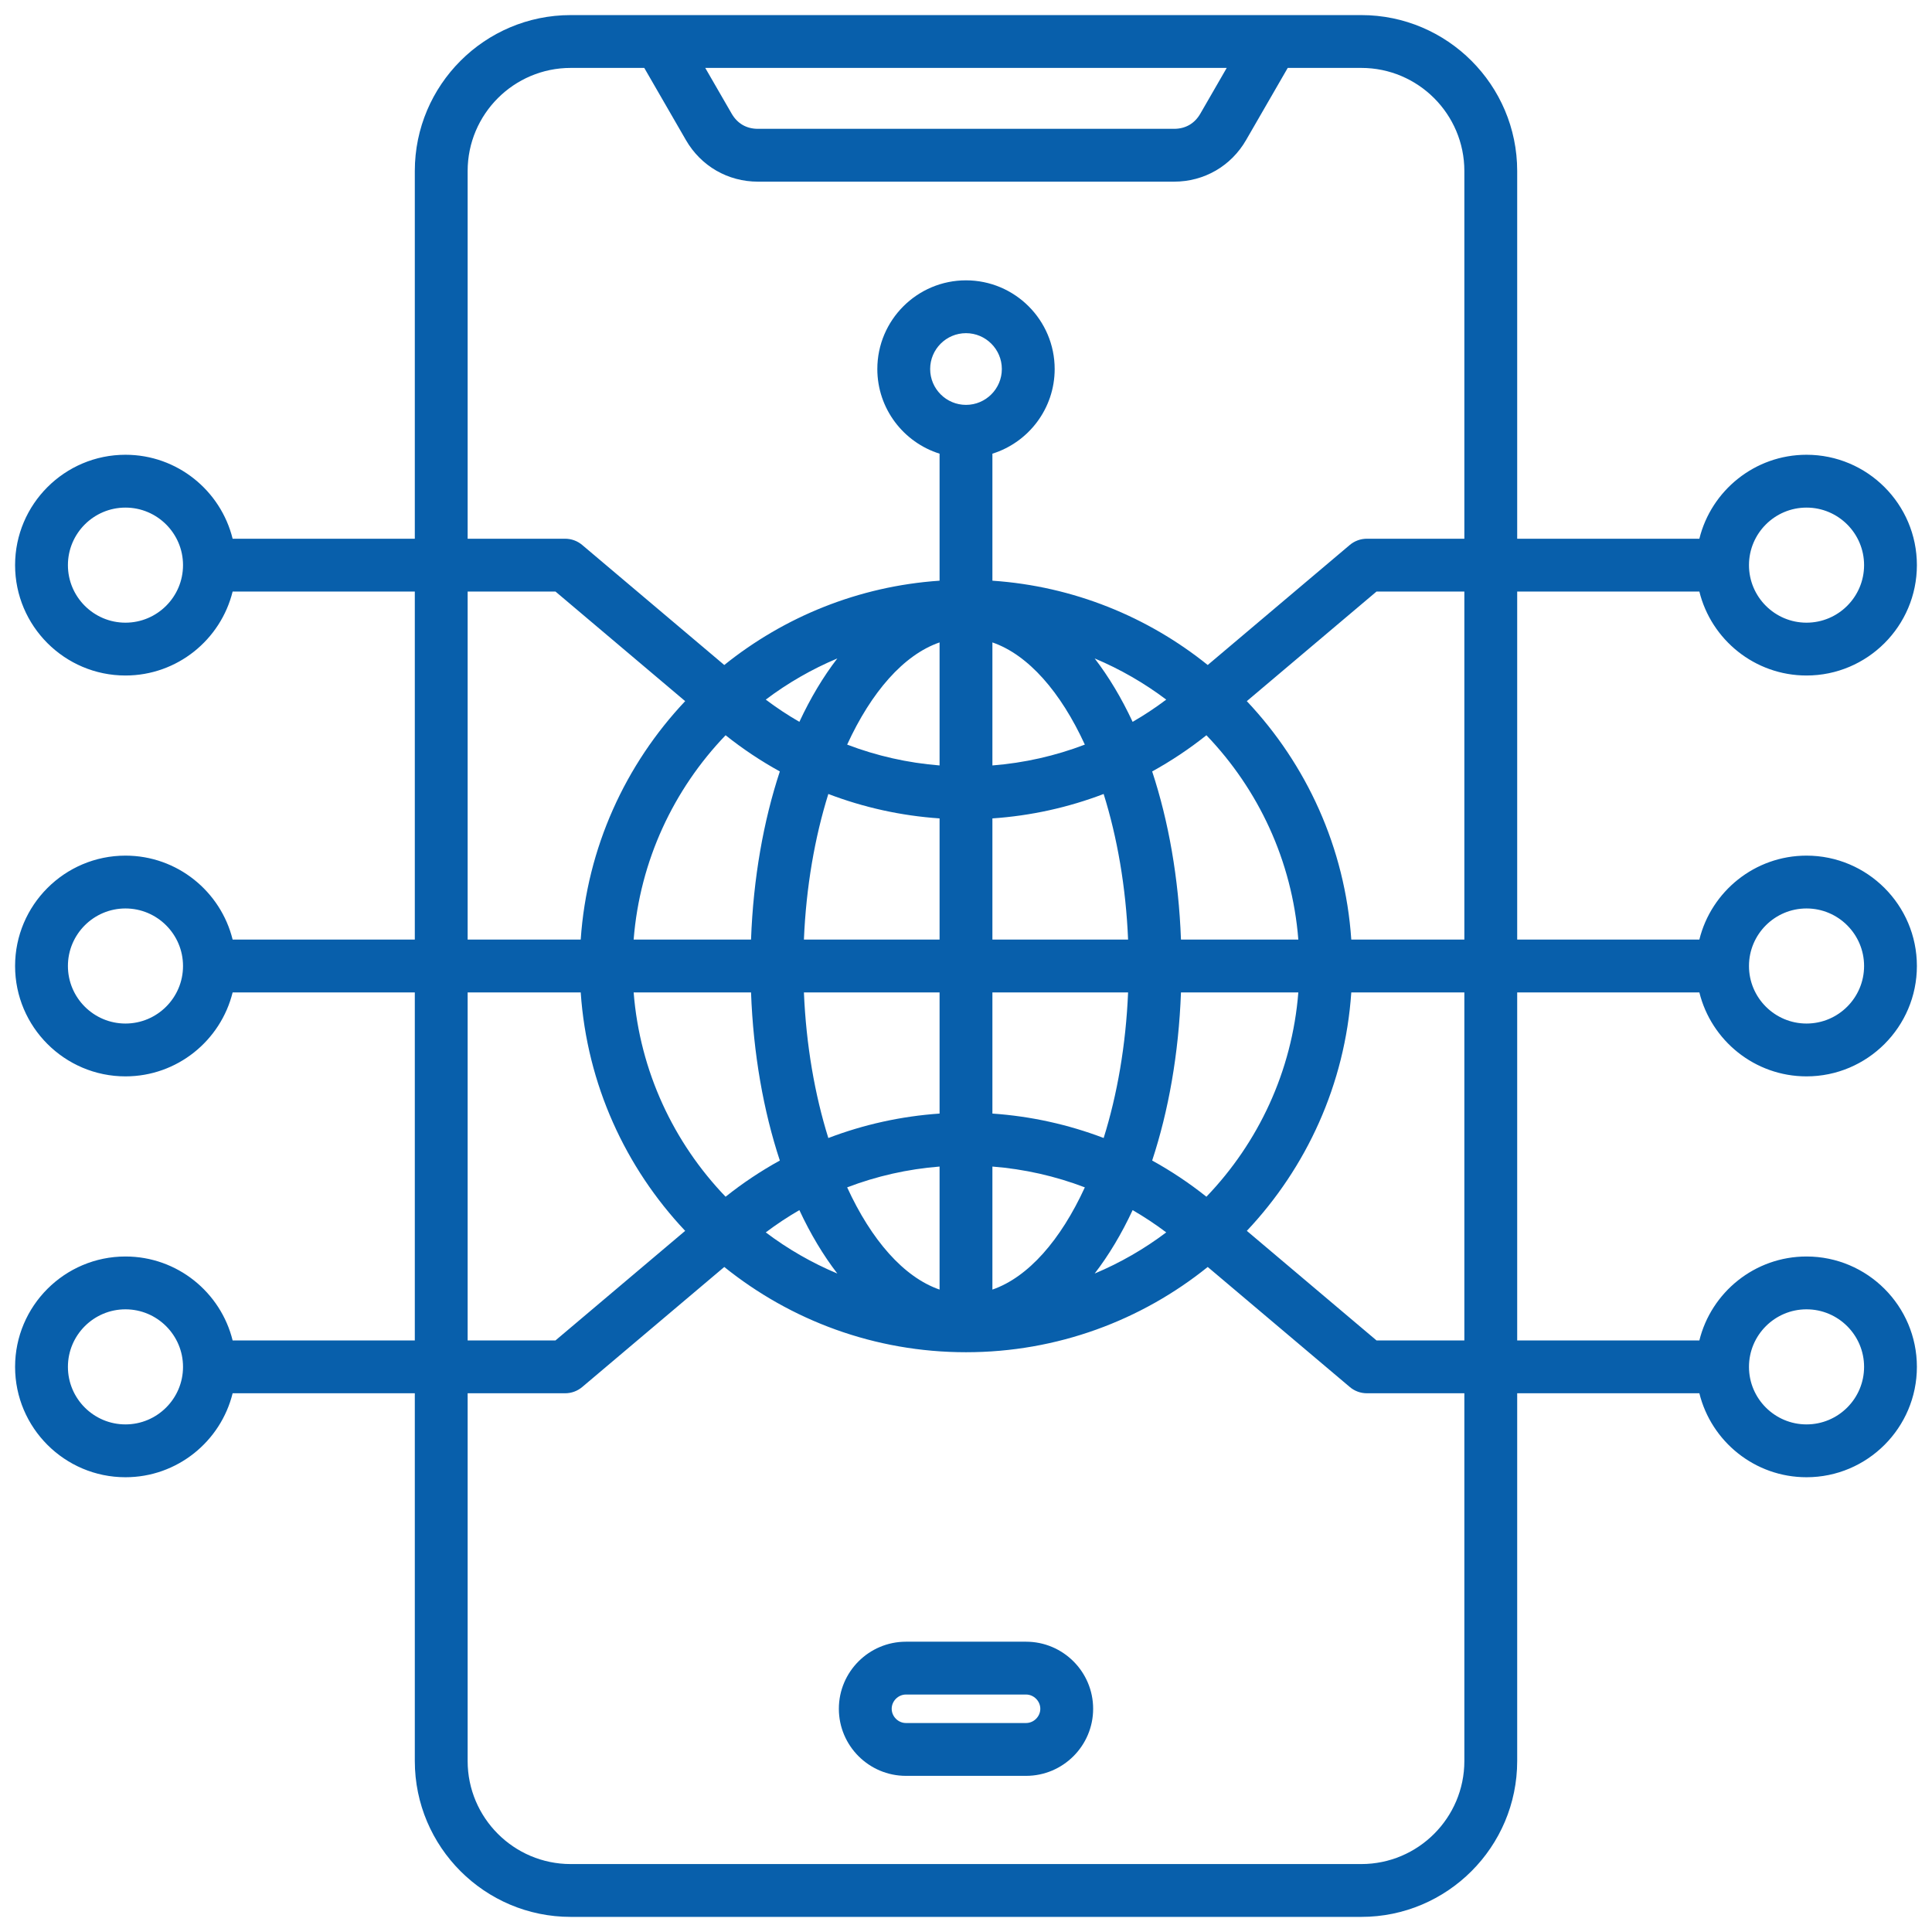 <svg width="78" height="78" viewBox="0 0 78 78" fill="none" xmlns="http://www.w3.org/2000/svg">
<g clip-path="url(#clip0_238_3703)">
<path d="M61.253 40.066H68.608C69.087 42.01 70.845 43.456 72.934 43.456C75.391 43.456 77.39 41.457 77.39 39C77.39 36.543 75.391 34.544 72.934 34.544C70.845 34.544 69.087 35.99 68.608 37.933H61.253V23.883H68.608C69.087 25.826 70.845 27.272 72.934 27.272C75.391 27.272 77.39 25.273 77.39 22.816C77.39 20.359 75.391 18.36 72.934 18.36C70.845 18.36 69.087 19.806 68.608 21.75H61.253V6.904C61.253 3.433 58.429 0.609 54.959 0.609H23.041C19.57 0.609 16.747 3.433 16.747 6.904V21.75H9.392C8.912 19.806 7.155 18.36 5.065 18.36C2.608 18.36 0.609 20.359 0.609 22.816C0.609 25.273 2.608 27.272 5.065 27.272C7.155 27.272 8.912 25.826 9.392 23.882H16.747V37.933H9.392C8.912 35.99 7.155 34.544 5.065 34.544C2.608 34.544 0.609 36.543 0.609 39C0.609 41.457 2.608 43.456 5.065 43.456C7.155 43.456 8.912 42.01 9.392 40.066H16.747V54.117H9.392C8.912 52.174 7.155 50.728 5.065 50.728C2.608 50.728 0.609 52.727 0.609 55.184C0.609 57.641 2.608 59.64 5.065 59.64C7.155 59.64 8.912 58.194 9.392 56.25H16.747V71.096C16.747 74.567 19.57 77.39 23.041 77.39H54.959C58.429 77.39 61.253 74.567 61.253 71.096V56.25H68.608C69.087 58.194 70.845 59.64 72.934 59.64C75.391 59.64 77.39 57.641 77.39 55.184C77.39 52.727 75.391 50.728 72.934 50.728C70.845 50.728 69.087 52.174 68.608 54.117H61.253V40.066V40.066ZM72.934 36.677C74.216 36.677 75.258 37.719 75.258 39C75.258 40.281 74.216 41.323 72.934 41.323C71.653 41.323 70.611 40.281 70.611 39C70.611 37.719 71.653 36.677 72.934 36.677ZM72.934 20.493C74.216 20.493 75.258 21.535 75.258 22.816C75.258 24.097 74.216 25.139 72.934 25.139C71.653 25.139 70.611 24.097 70.611 22.816C70.611 21.535 71.653 20.493 72.934 20.493ZM5.065 25.139C3.784 25.139 2.742 24.097 2.742 22.816C2.742 21.535 3.784 20.493 5.065 20.493C6.346 20.493 7.389 21.535 7.389 22.816C7.389 24.097 6.346 25.139 5.065 25.139ZM5.065 41.323C3.784 41.323 2.742 40.281 2.742 39C2.742 37.719 3.784 36.677 5.065 36.677C6.346 36.677 7.389 37.719 7.389 39C7.389 40.281 6.346 41.323 5.065 41.323ZM5.065 57.507C3.784 57.507 2.742 56.465 2.742 55.184C2.742 53.903 3.784 52.861 5.065 52.861C6.346 52.861 7.389 53.903 7.389 55.184C7.389 56.465 6.346 57.507 5.065 57.507ZM72.934 52.861C74.216 52.861 75.258 53.903 75.258 55.184C75.258 56.465 74.216 57.507 72.934 57.507C71.653 57.507 70.611 56.465 70.611 55.184C70.611 53.903 71.653 52.861 72.934 52.861ZM59.12 54.117H55.574L50.338 49.693C52.745 47.141 54.303 43.78 54.555 40.066H59.12V54.117L59.12 54.117ZM39 16.346C38.202 16.346 37.553 15.697 37.553 14.899C37.553 14.1 38.202 13.451 39 13.451C39.798 13.451 40.447 14.101 40.447 14.899C40.447 15.696 39.798 16.346 39 16.346ZM46.516 46.854C47.176 44.852 47.587 42.548 47.679 40.066H52.417C52.166 43.255 50.799 46.136 48.706 48.315C48.015 47.764 47.282 47.276 46.516 46.854ZM40.066 33.041C41.615 32.936 43.127 32.601 44.557 32.055C45.104 33.8 45.455 35.805 45.544 37.933H40.066V33.041H40.066ZM40.066 30.903V25.936C41.517 26.437 42.823 27.939 43.798 30.062C42.608 30.516 41.352 30.802 40.066 30.903ZM37.933 25.936V30.903C36.647 30.801 35.392 30.516 34.202 30.062C35.177 27.938 36.483 26.437 37.933 25.936V25.936ZM37.933 33.041V37.933H32.456C32.545 35.805 32.896 33.8 33.442 32.055C34.873 32.601 36.385 32.936 37.933 33.041H37.933ZM37.933 40.066V44.958C36.385 45.064 34.873 45.399 33.442 45.945C32.896 44.2 32.545 42.195 32.456 40.066H37.934H37.933ZM37.933 47.097V52.064C36.483 51.562 35.177 50.061 34.202 47.937C35.392 47.483 36.647 47.198 37.933 47.097ZM40.066 52.064V47.097C41.352 47.198 42.608 47.483 43.798 47.937C42.823 50.061 41.517 51.562 40.066 52.064ZM40.066 44.958V40.066H45.544C45.455 42.195 45.104 44.199 44.558 45.944C43.127 45.399 41.615 45.064 40.066 44.958L40.066 44.958ZM47.679 37.933C47.587 35.451 47.176 33.147 46.516 31.145C47.282 30.723 48.015 30.235 48.706 29.684C50.799 31.864 52.166 34.744 52.417 37.933H47.679ZM45.727 29.143C45.279 28.182 44.764 27.322 44.195 26.583C45.23 27.018 46.199 27.578 47.084 28.245C46.649 28.573 46.196 28.873 45.727 29.143H45.727ZM32.273 29.143C31.804 28.873 31.351 28.573 30.916 28.245C31.8 27.578 32.77 27.018 33.805 26.583C33.235 27.322 32.721 28.182 32.273 29.143ZM29.294 29.684C29.985 30.235 30.718 30.723 31.484 31.145C30.824 33.147 30.413 35.451 30.321 37.933H25.582C25.834 34.744 27.201 31.864 29.294 29.684ZM30.321 40.066C30.413 42.548 30.824 44.852 31.484 46.854C30.718 47.276 29.985 47.764 29.294 48.315C27.201 46.136 25.834 43.256 25.582 40.066H30.321ZM32.273 48.856C32.721 49.818 33.236 50.677 33.805 51.416C32.77 50.982 31.8 50.422 30.916 49.755C31.351 49.427 31.804 49.127 32.273 48.856ZM45.727 48.856C46.196 49.127 46.649 49.427 47.084 49.755C46.199 50.422 45.23 50.982 44.195 51.416C44.764 50.677 45.279 49.818 45.727 48.856H45.727ZM59.12 37.933H54.555C54.303 34.219 52.745 30.858 50.337 28.307L55.574 23.882H59.12V37.933L59.12 37.933ZM49.526 2.742L48.461 4.588C48.229 4.989 47.862 5.201 47.399 5.201H30.6C30.138 5.201 29.771 4.989 29.539 4.588L28.473 2.742H49.526H49.526ZM18.88 6.904C18.88 4.609 20.747 2.742 23.041 2.742H26.011L27.692 5.654C28.299 6.706 29.387 7.334 30.601 7.334H47.4C48.614 7.334 49.701 6.706 50.308 5.654L51.989 2.742H54.959C57.253 2.742 59.12 4.609 59.12 6.904V21.75H55.184C54.932 21.75 54.688 21.839 54.495 22.001L48.759 26.848C46.345 24.906 43.343 23.667 40.066 23.444V18.316C41.521 17.861 42.58 16.501 42.58 14.899C42.58 12.924 40.974 11.318 39 11.318C37.026 11.318 35.42 12.924 35.42 14.899C35.42 16.501 36.479 17.861 37.933 18.316V23.444C34.657 23.667 31.655 24.906 29.241 26.848L23.504 22.001C23.312 21.839 23.068 21.75 22.816 21.75H18.88L18.88 6.904ZM18.88 23.882H22.426L27.662 28.307C25.255 30.858 23.697 34.219 23.445 37.933H18.88V23.882ZM18.88 40.066H23.445C23.697 43.78 25.255 47.141 27.662 49.693L22.426 54.117H18.88V40.066L18.88 40.066ZM59.12 71.096C59.12 73.391 57.253 75.257 54.959 75.257H23.041C20.747 75.257 18.88 73.391 18.88 71.096V56.25H22.816C23.068 56.25 23.312 56.161 23.505 55.998L29.241 51.151C31.915 53.303 35.309 54.593 39 54.593C42.691 54.593 46.086 53.303 48.759 51.151L54.496 55.998C54.688 56.161 54.932 56.25 55.184 56.25H59.12V71.096L59.12 71.096ZM41.425 66.28H36.575C35.082 66.28 33.867 67.495 33.867 68.988C33.867 70.481 35.082 71.696 36.575 71.696H41.425C42.918 71.696 44.133 70.481 44.133 68.988C44.133 67.495 42.918 66.28 41.425 66.28ZM41.425 69.563H36.575C36.263 69.563 36 69.3 36 68.988C36 68.677 36.263 68.413 36.575 68.413H41.425C41.737 68.413 42 68.677 42 68.988C42 69.3 41.737 69.563 41.425 69.563Z" fill="#085FAB"/>
</g>
<defs>
<clipPath id="clip0_238_3703">
<rect width="78" height="78" fill="white"/>
</clipPath>
</defs>
</svg>
